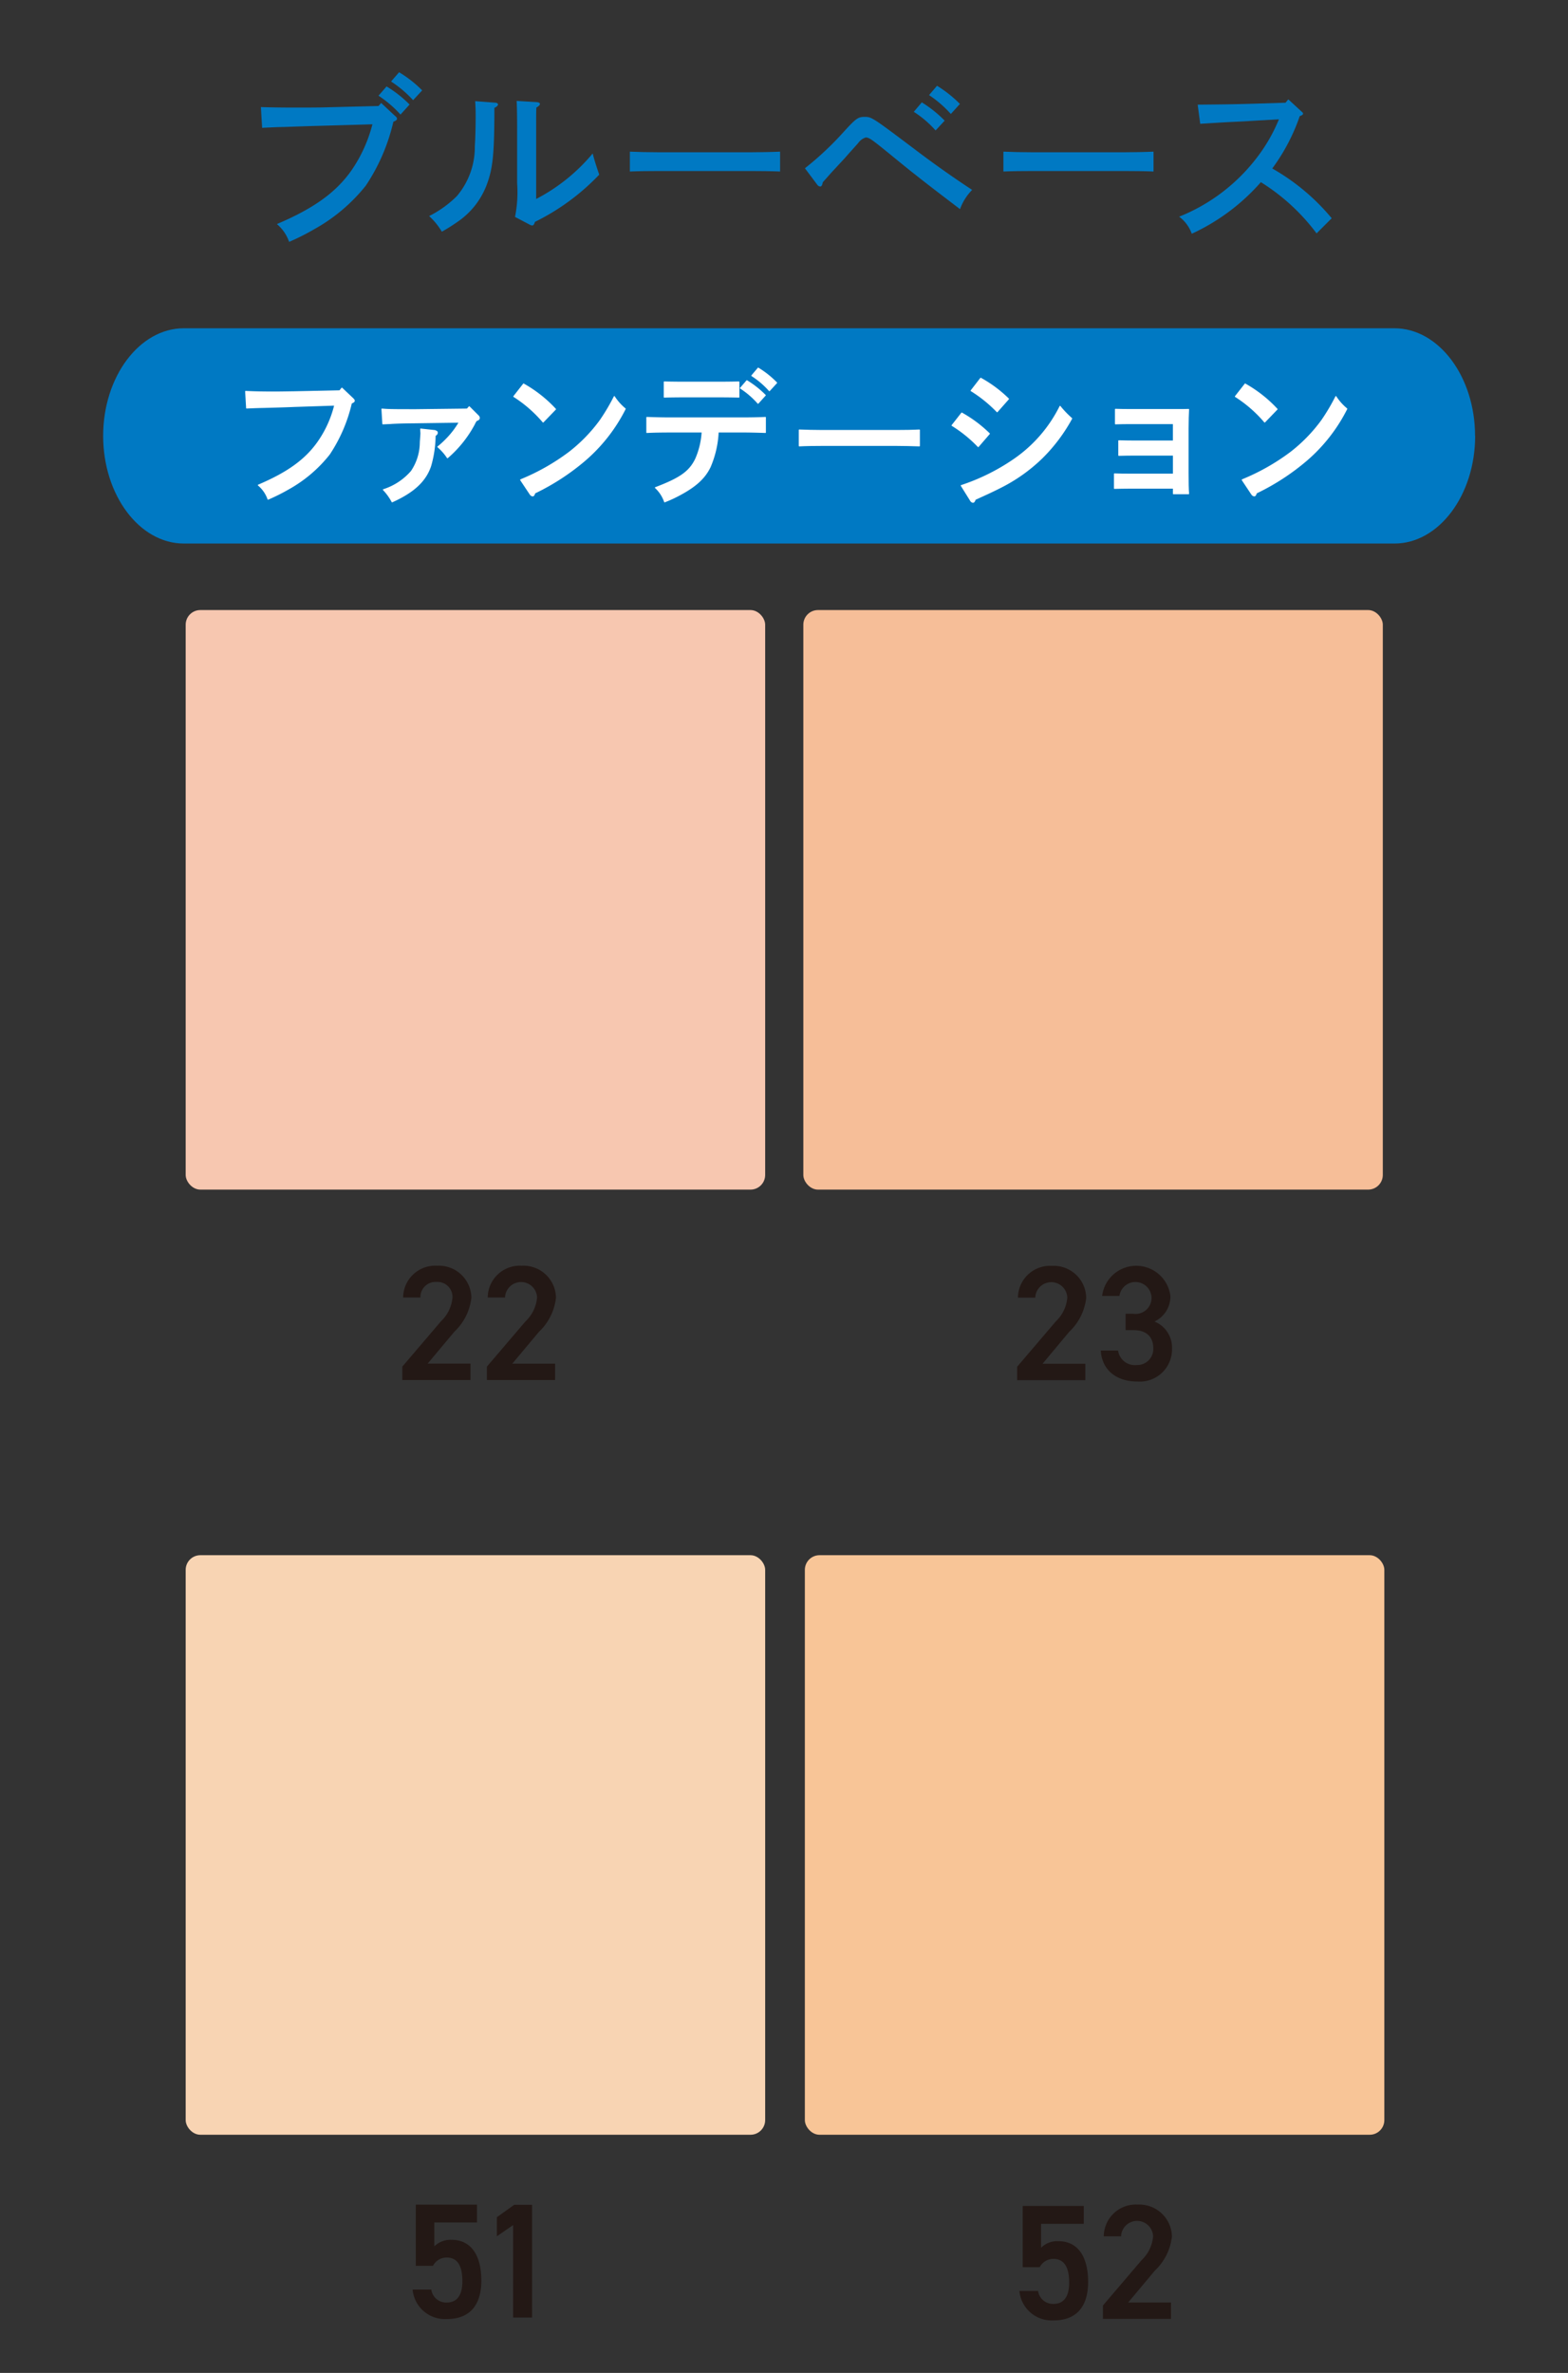 <svg id="lip_check_1_funde_blue-sp" xmlns="http://www.w3.org/2000/svg" width="152" height="230" viewBox="0 0 152 230">
  <rect x="0" y="0" width="152" height="230" fill="#333333" stroke="none"/>
  <rect id="長方形_14306" data-name="長方形 14306" width="152" height="230" fill="rgba(255,0,0,0)"/>
  <g id="グループ_447619" data-name="グループ 447619" transform="translate(-28 -885.313)">
    <g id="_レイアウト" transform="translate(38 892.313)">
      <path id="パス_225930" data-name="パス 225930" d="M133,32.032c0,5.744-3.523,10.432-7.82,10.432H7.82c-4.305,0-7.82-4.7-7.82-10.432H0C0,26.288,3.523,21.6,7.82,21.6H125.171c4.305,0,7.82,4.7,7.82,10.432h0Z" transform="translate(0 3.218)" fill="#0079c3"/>
      <path id="パス_225931" data-name="パス 225931" d="M41.051,4.272c.106.094.141.164.141.235,0,.117-.094.188-.352.293A18.668,18.668,0,0,1,38.164,11,16.835,16.835,0,0,1,33.2,15.2a22.425,22.425,0,0,1-2.465,1.244,3.93,3.93,0,0,0-1.185-1.725c3.556-1.514,5.7-3.04,7.218-5.187a13.968,13.968,0,0,0,2.042-4.483l-4.894.141c-1.4.035-2.605.082-3.662.117-.716.012-1.162.035-2.136.082L28,3.38c1.174.035,2.136.047,3.533.047.669,0,1.291,0,2.3-.012L39.4,3.274l.258-.293L41.027,4.26Zm-.88-2.9a11.444,11.444,0,0,1,2.242,1.76l-.88.974A11,11,0,0,0,39.4,2.277l.775-.892ZM41.391,0a11.444,11.444,0,0,1,2.242,1.76l-.88.951A10.857,10.857,0,0,0,40.617.9l.775-.892Z" transform="translate(-12.708)" fill="#0079c3"/>
      <path id="パス_225932" data-name="パス 225932" d="M48.575,2.546c.106,0,.223.094.223.164,0,.106-.141.246-.352.329,0,4.354-.141,5.774-.681,7.288a7.567,7.567,0,0,1-2.934,3.791,16.557,16.557,0,0,1-1.479.927,6.527,6.527,0,0,0-1.232-1.514A10.542,10.542,0,0,0,44.8,11.606a7.336,7.336,0,0,0,1.749-4.835c.047-.669.082-1.8.082-2.958,0-.6-.012-.857-.047-1.42l2.007.153Zm1.866,11.091a12.1,12.1,0,0,0,.211-3.274V5.011c0-1.4-.023-2.159-.047-2.641l1.948.117c.2.023.305.07.305.176s-.094.2-.34.352c-.023.364-.023.634-.023,1.983v6.877a17.765,17.765,0,0,0,5.481-4.413c.117.493.329,1.174.634,2.054a21.955,21.955,0,0,1-6.232,4.577c-.07.246-.153.352-.282.352a.816.816,0,0,1-.27-.106l-1.385-.728Z" transform="translate(-10.521 0.412)" fill="#0079c3"/>
      <path id="パス_225933" data-name="パス 225933" d="M73.395,8.485c-.763-.035-2.007-.047-2.817-.047H61.635c-.9,0-2.066.012-2.8.047V6.56c.739.035,1.9.059,2.8.059h8.943c.81,0,2.054-.023,2.817-.059Z" transform="translate(-7.775 1.139)" fill="#0079c3"/>
      <path id="パス_225934" data-name="パス 225934" d="M73.42,9.112a30.034,30.034,0,0,0,3.72-3.486c1.232-1.35,1.42-1.491,2.077-1.491.681,0,.751.059,4.976,3.239,1.807,1.373,3.838,2.793,5.434,3.838a5.123,5.123,0,0,0-1.174,1.866c-2.958-2.253-3.556-2.723-4.472-3.45-.728-.563-2.336-1.9-3.31-2.676-.857-.681-1.1-.822-1.35-.822a1.368,1.368,0,0,0-.7.493c-.141.176-.974,1.08-1.373,1.549-.047.047-.481.516-1.091,1.174-.235.246-.563.634-1.009,1.127-.047.282-.129.411-.235.411a.379.379,0,0,1-.293-.164l-1.2-1.6ZM84.746,2.728A11.639,11.639,0,0,1,86.964,4.5l-.88.951a10.111,10.111,0,0,0-2.113-1.807ZM86.224,1.12a11.917,11.917,0,0,1,2.218,1.76l-.88.974A10.889,10.889,0,0,0,85.45,2.024Z" transform="translate(-5.389 0.194)" fill="#0079c3"/>
      <path id="パス_225935" data-name="パス 225935" d="M104.493,8.485c-.751-.035-2.007-.047-2.817-.047H92.733c-.892,0-2.054.012-2.793.047V6.56c.739.035,1.9.059,2.793.059h8.943c.81,0,2.054-.023,2.817-.059Z" transform="translate(-2.671 1.139)" fill="#0079c3"/>
      <path id="パス_225936" data-name="パス 225936" d="M106.43,2.756c2.594-.023,3.415-.035,5.105-.082l3.45-.106.27-.329,1.3,1.2c.094.07.129.129.129.176,0,.106-.094.176-.317.246A18.788,18.788,0,0,1,113.7,8.941a20.879,20.879,0,0,1,5.763,4.824l-1.467,1.467a19.784,19.784,0,0,0-5.4-4.964,20.074,20.074,0,0,1-6.7,5,3.51,3.51,0,0,0-1.221-1.655,17.76,17.76,0,0,0,7.382-5.528,16.152,16.152,0,0,0,2.289-3.908l-2.688.153c-.458.035-1.232.07-2.218.117-1.221.07-1.608.094-2.723.164l-.246-1.854Z" transform="translate(-0.369 0.389)" fill="#0079c3"/>
      <path id="パス_225937" data-name="パス 225937" d="M37.15,27.123c.07.07.117.129.117.188,0,.082-.07.141-.282.235A15.007,15.007,0,0,1,34.85,32.5a13.241,13.241,0,0,1-3.967,3.368,19.069,19.069,0,0,1-1.972.986,3.1,3.1,0,0,0-.939-1.361c2.84-1.209,4.565-2.453,5.774-4.166a10.6,10.6,0,0,0,1.631-3.591l-3.908.129c-1.115.047-2.089.07-2.934.094-.575.012-.927.023-1.7.059l-.094-1.608c.939.047,1.7.059,2.828.059.54,0,1.033-.012,1.843-.023l4.448-.094.211-.258,1.1,1.045Z" transform="translate(-12.927 4.53)" fill="#fff" stroke="#fff" stroke-linecap="round" stroke-linejoin="round" stroke-width="0.1"/>
      <path id="パス_225938" data-name="パス 225938" d="M38.18,27.853c.587.047.9.059,2.676.059h.657l4.929-.059.2-.223.845.845a.345.345,0,0,1,.129.223c0,.129-.07.2-.282.27a1.98,1.98,0,0,0-.2.352,11.29,11.29,0,0,1-2.605,3.251,5.029,5.029,0,0,0-.927-1.056,8.689,8.689,0,0,0,.857-.786,8.2,8.2,0,0,0,1.221-1.608l-4.166.059c-.915.012-1.444.012-2.347.059-.153.012-.293.023-.4.023l-.5.023Zm5.152,2.113c.129.012.211.082.211.164,0,.117-.047.188-.211.293a10.876,10.876,0,0,1-.434,2.946c-.493,1.467-1.643,2.535-3.732,3.474a5.241,5.241,0,0,0-.845-1.174,5.987,5.987,0,0,0,2.711-1.784,5.031,5.031,0,0,0,.868-2.793c.012-.223.059-.763.059-.892,0-.023-.012-.164-.023-.411l1.4.153Z" transform="translate(-11.154 4.798)" fill="#fff" stroke="#fff" stroke-linecap="round" stroke-linejoin="round" stroke-width="0.1"/>
      <path id="パス_225939" data-name="パス 225939" d="M50.1,25.75a12.6,12.6,0,0,1,3.1,2.441L52,29.435a12.573,12.573,0,0,0-2.84-2.476l.939-1.2Zm-.27,9.283A21.091,21.091,0,0,0,54.5,32.393a15.288,15.288,0,0,0,3.04-3.122,19.469,19.469,0,0,0,1.361-2.3,5.139,5.139,0,0,0,1.056,1.185,16.129,16.129,0,0,1-3.908,5,22.444,22.444,0,0,1-4.859,3.157c-.059.2-.117.282-.211.282a.364.364,0,0,1-.235-.164l-.915-1.373Z" transform="translate(-9.351 4.471)" fill="#fff" stroke="#fff" stroke-linecap="round" stroke-linejoin="round" stroke-width="0.1"/>
      <path id="パス_225940" data-name="パス 225940" d="M67.153,30.625a9.693,9.693,0,0,1-.775,3.38c-.575,1.209-1.6,2.066-3.486,2.993-.4.188-.563.258-.927.4a3.325,3.325,0,0,0-.892-1.373c2.441-.927,3.321-1.573,3.908-2.793a7.587,7.587,0,0,0,.622-2.605H62.482c-.716,0-1.643.012-2.242.047V29.217c.587.023,1.514.047,2.242.047h7.007c.646,0,1.631-.012,2.242-.047v1.455c-.61-.023-1.6-.047-2.242-.047H67.153Zm2.007-3.38c-.423-.012-1.221-.023-1.69-.023H63.608c-.469,0-1.256.012-1.678.023V25.778c.423.012,1.138.023,1.678.023H67.47c.552,0,1.268-.012,1.69-.023Zm.775-1.584a9.258,9.258,0,0,1,1.784,1.408l-.7.775a8.2,8.2,0,0,0-1.7-1.467Zm1.1-1.221a9,9,0,0,1,1.784,1.42l-.7.763a8.186,8.186,0,0,0-1.7-1.455Z" transform="translate(-7.536 4.244)" fill="#fff" stroke="#fff" stroke-linecap="round" stroke-linejoin="round" stroke-width="0.1"/>
      <path id="パス_225941" data-name="パス 225941" d="M84.572,31.087c-.61-.023-1.608-.047-2.253-.047H75.172c-.716,0-1.643.012-2.242.047V29.55c.587.023,1.514.047,2.242.047h7.147c.646,0,1.643-.012,2.253-.047v1.537Z" transform="translate(-5.448 5.131)" fill="#fff" stroke="#fff" stroke-linecap="round" stroke-linejoin="round" stroke-width="0.1"/>
      <path id="パス_225942" data-name="パス 225942" d="M86.589,28.648a12.516,12.516,0,0,1,2.676,2L88.185,31.9a12.852,12.852,0,0,0-2.535-2.054Zm-.047,7.03a20.11,20.11,0,0,0,5.058-2.5A13.544,13.544,0,0,0,96.119,28a9.245,9.245,0,0,0,1.127,1.174,16.376,16.376,0,0,1-2.887,3.838,16.175,16.175,0,0,1-4.026,2.852c-.646.329-1.174.575-2.441,1.15-.059.188-.129.282-.223.282a.336.336,0,0,1-.235-.188Zm1.89-10.4a12.276,12.276,0,0,1,2.688,2l-1.1,1.244a13.152,13.152,0,0,0-2.523-2.042l.927-1.2Z" transform="translate(-3.358 4.389)" fill="#fff" stroke="#fff" stroke-linecap="round" stroke-linejoin="round" stroke-width="0.1"/>
      <path id="パス_225943" data-name="パス 225943" d="M104.866,29.225h-4.19c-.434,0-.915,0-1.432.023V27.84c.352.012.915.023,1.432.023h4.6c.4,0,.728,0,1.056-.012-.023.481-.047,1.056-.047,1.89v4.213c0,1.033.012,1.561.047,2.066h-1.467v-.54h-4.284c-.4,0-1,.012-1.432.023V34.1c.493.023,1,.023,1.432.023h4.284V32.276H101c-.4,0-1,.012-1.432.023V30.891c.493.012,1,.023,1.432.023h3.861V29.2Z" transform="translate(-1.113 4.834)" fill="#fff" stroke="#fff" stroke-linecap="round" stroke-linejoin="round" stroke-width="0.1"/>
      <path id="パス_225944" data-name="パス 225944" d="M110.259,25.75a12.6,12.6,0,0,1,3.1,2.441l-1.2,1.244a12.572,12.572,0,0,0-2.84-2.476l.939-1.2Zm-.27,9.283a21.092,21.092,0,0,0,4.671-2.641,15.288,15.288,0,0,0,3.04-3.122,19.468,19.468,0,0,0,1.361-2.3,5.139,5.139,0,0,0,1.056,1.185,16.129,16.129,0,0,1-3.908,5,22.443,22.443,0,0,1-4.859,3.157c-.059.2-.117.282-.211.282a.364.364,0,0,1-.235-.164l-.915-1.373Z" transform="translate(0.438 4.471)" fill="#fff" stroke="#fff" stroke-linecap="round" stroke-linejoin="round" stroke-width="0.1"/>
    </g>
    <rect id="長方形_14263" data-name="長方形 14263" width="56.174" height="56.174" rx="1.42" transform="translate(46 944.444)" fill="#f7c7b0"/>
    <rect id="長方形_14264" data-name="長方形 14264" width="56.174" height="56.174" rx="1.42" transform="translate(105.874 944.444)" fill="#f6be98"/>
    <rect id="長方形_14265" data-name="長方形 14265" width="56.174" height="56.174" rx="1.42" transform="translate(46 1036.053)" fill="#f8d4b3"/>
    <rect id="長方形_14266" data-name="長方形 14266" width="56.174" height="56.174" rx="1.42" transform="translate(106.022 1036.053)" fill="#f8c597"/>
    <g id="グループ_447570" data-name="グループ 447570" transform="translate(48.525 944.762)">
      <path id="パス_226803" data-name="パス 226803" d="M17.9,93.655H11.29v-1.3l3.753-4.4a3.587,3.587,0,0,0,1.11-2.3,1.454,1.454,0,0,0-1.56-1.507,1.459,1.459,0,0,0-1.546,1.507H11.369a3.112,3.112,0,0,1,3.3-3.079,3.153,3.153,0,0,1,3.317,3.106,5.357,5.357,0,0,1-1.652,3.291l-2.59,3.093H17.9v1.586Z" transform="translate(7.185 -19.342)" fill="#231815"/>
      <path id="パス_226804" data-name="パス 226804" d="M24.158,93.655H17.55v-1.3l3.753-4.4a3.587,3.587,0,0,0,1.11-2.3,1.554,1.554,0,0,0-3.106,0H17.629a3.112,3.112,0,0,1,3.3-3.079,3.153,3.153,0,0,1,3.317,3.106A5.357,5.357,0,0,1,22.6,88.977l-2.59,3.093h4.15v1.586Z" transform="translate(9.125 -19.342)" fill="#231815"/>
    </g>
    <g id="グループ_447569" data-name="グループ 447569" transform="translate(59.858 944.775)">
      <path id="パス_226805" data-name="パス 226805" d="M54.748,93.655H48.14v-1.3l3.753-4.4a3.587,3.587,0,0,0,1.11-2.3,1.554,1.554,0,0,0-3.106,0H48.219a3.112,3.112,0,0,1,3.3-3.079,3.153,3.153,0,0,1,3.317,3.106,5.357,5.357,0,0,1-1.652,3.291L50.6,92.069h4.15v1.586Z" transform="translate(18.602 -19.342)" fill="#231815"/>
      <path id="パス_226806" data-name="パス 226806" d="M56.722,87.222h.767a1.544,1.544,0,0,0,1.758-1.639,1.563,1.563,0,0,0-3.106-.093H54.462a3.334,3.334,0,0,1,6.621.04,2.7,2.7,0,0,1-1.546,2.445,2.722,2.722,0,0,1,1.7,2.643A3.122,3.122,0,0,1,57.9,93.791c-2.22,0-3.476-1.269-3.568-3h1.678a1.638,1.638,0,0,0,1.811,1.4,1.552,1.552,0,0,0,1.6-1.612c0-1.11-.648-1.771-1.916-1.771h-.767V87.222Z" transform="translate(20.519 -19.345)" fill="#231815"/>
    </g>
    <g id="グループ_447572" data-name="グループ 447572" transform="translate(48.699 943.306)">
      <path id="パス_226807" data-name="パス 226807" d="M87.5,88.614H85.834V82.68h5.934v1.731H87.631v2.313a2.253,2.253,0,0,1,1.678-.634c1.824,0,2.881,1.414,2.881,3.952,0,2.392-1.137,3.727-3.331,3.727a3.147,3.147,0,0,1-3.331-2.855h1.811a1.458,1.458,0,0,0,1.493,1.256c.938,0,1.52-.621,1.52-2.062s-.436-2.3-1.52-2.3A1.489,1.489,0,0,0,87.5,88.614Z" transform="translate(-66.229 73.014)" fill="#231815"/>
      <path id="パス_226808" data-name="パス 226808" d="M95.17,93.62H93.333V84.659L91.76,85.743v-1.85l1.678-1.2H95.17V93.633Z" transform="translate(-64.291 73.018)" fill="#231815"/>
    </g>
    <g id="グループ_447571" data-name="グループ 447571" transform="translate(59.858 943.438)">
      <path id="パス_226809" data-name="パス 226809" d="M123.9,88.614h-1.665V82.68h5.921v1.731h-4.137v2.313a2.23,2.23,0,0,1,1.678-.634c1.824,0,2.881,1.414,2.881,3.952,0,2.392-1.137,3.727-3.331,3.727a3.146,3.146,0,0,1-3.331-2.855h1.811a1.458,1.458,0,0,0,1.493,1.256c.938,0,1.52-.621,1.52-2.062s-.449-2.3-1.52-2.3a1.489,1.489,0,0,0-1.335.806Z" transform="translate(-54.955 73.014)" fill="#231815"/>
      <path id="パス_226810" data-name="パス 226810" d="M134.708,93.655H128.1v-1.3l3.753-4.4a3.587,3.587,0,0,0,1.11-2.3,1.554,1.554,0,0,0-3.106,0h-1.678a3.109,3.109,0,0,1,3.291-3.079,3.161,3.161,0,0,1,3.317,3.106,5.357,5.357,0,0,1-1.652,3.291l-2.59,3.093h4.15v1.586Z" transform="translate(-53.04 72.982)" fill="#231815"/>
    </g>
  </g>
</svg>
